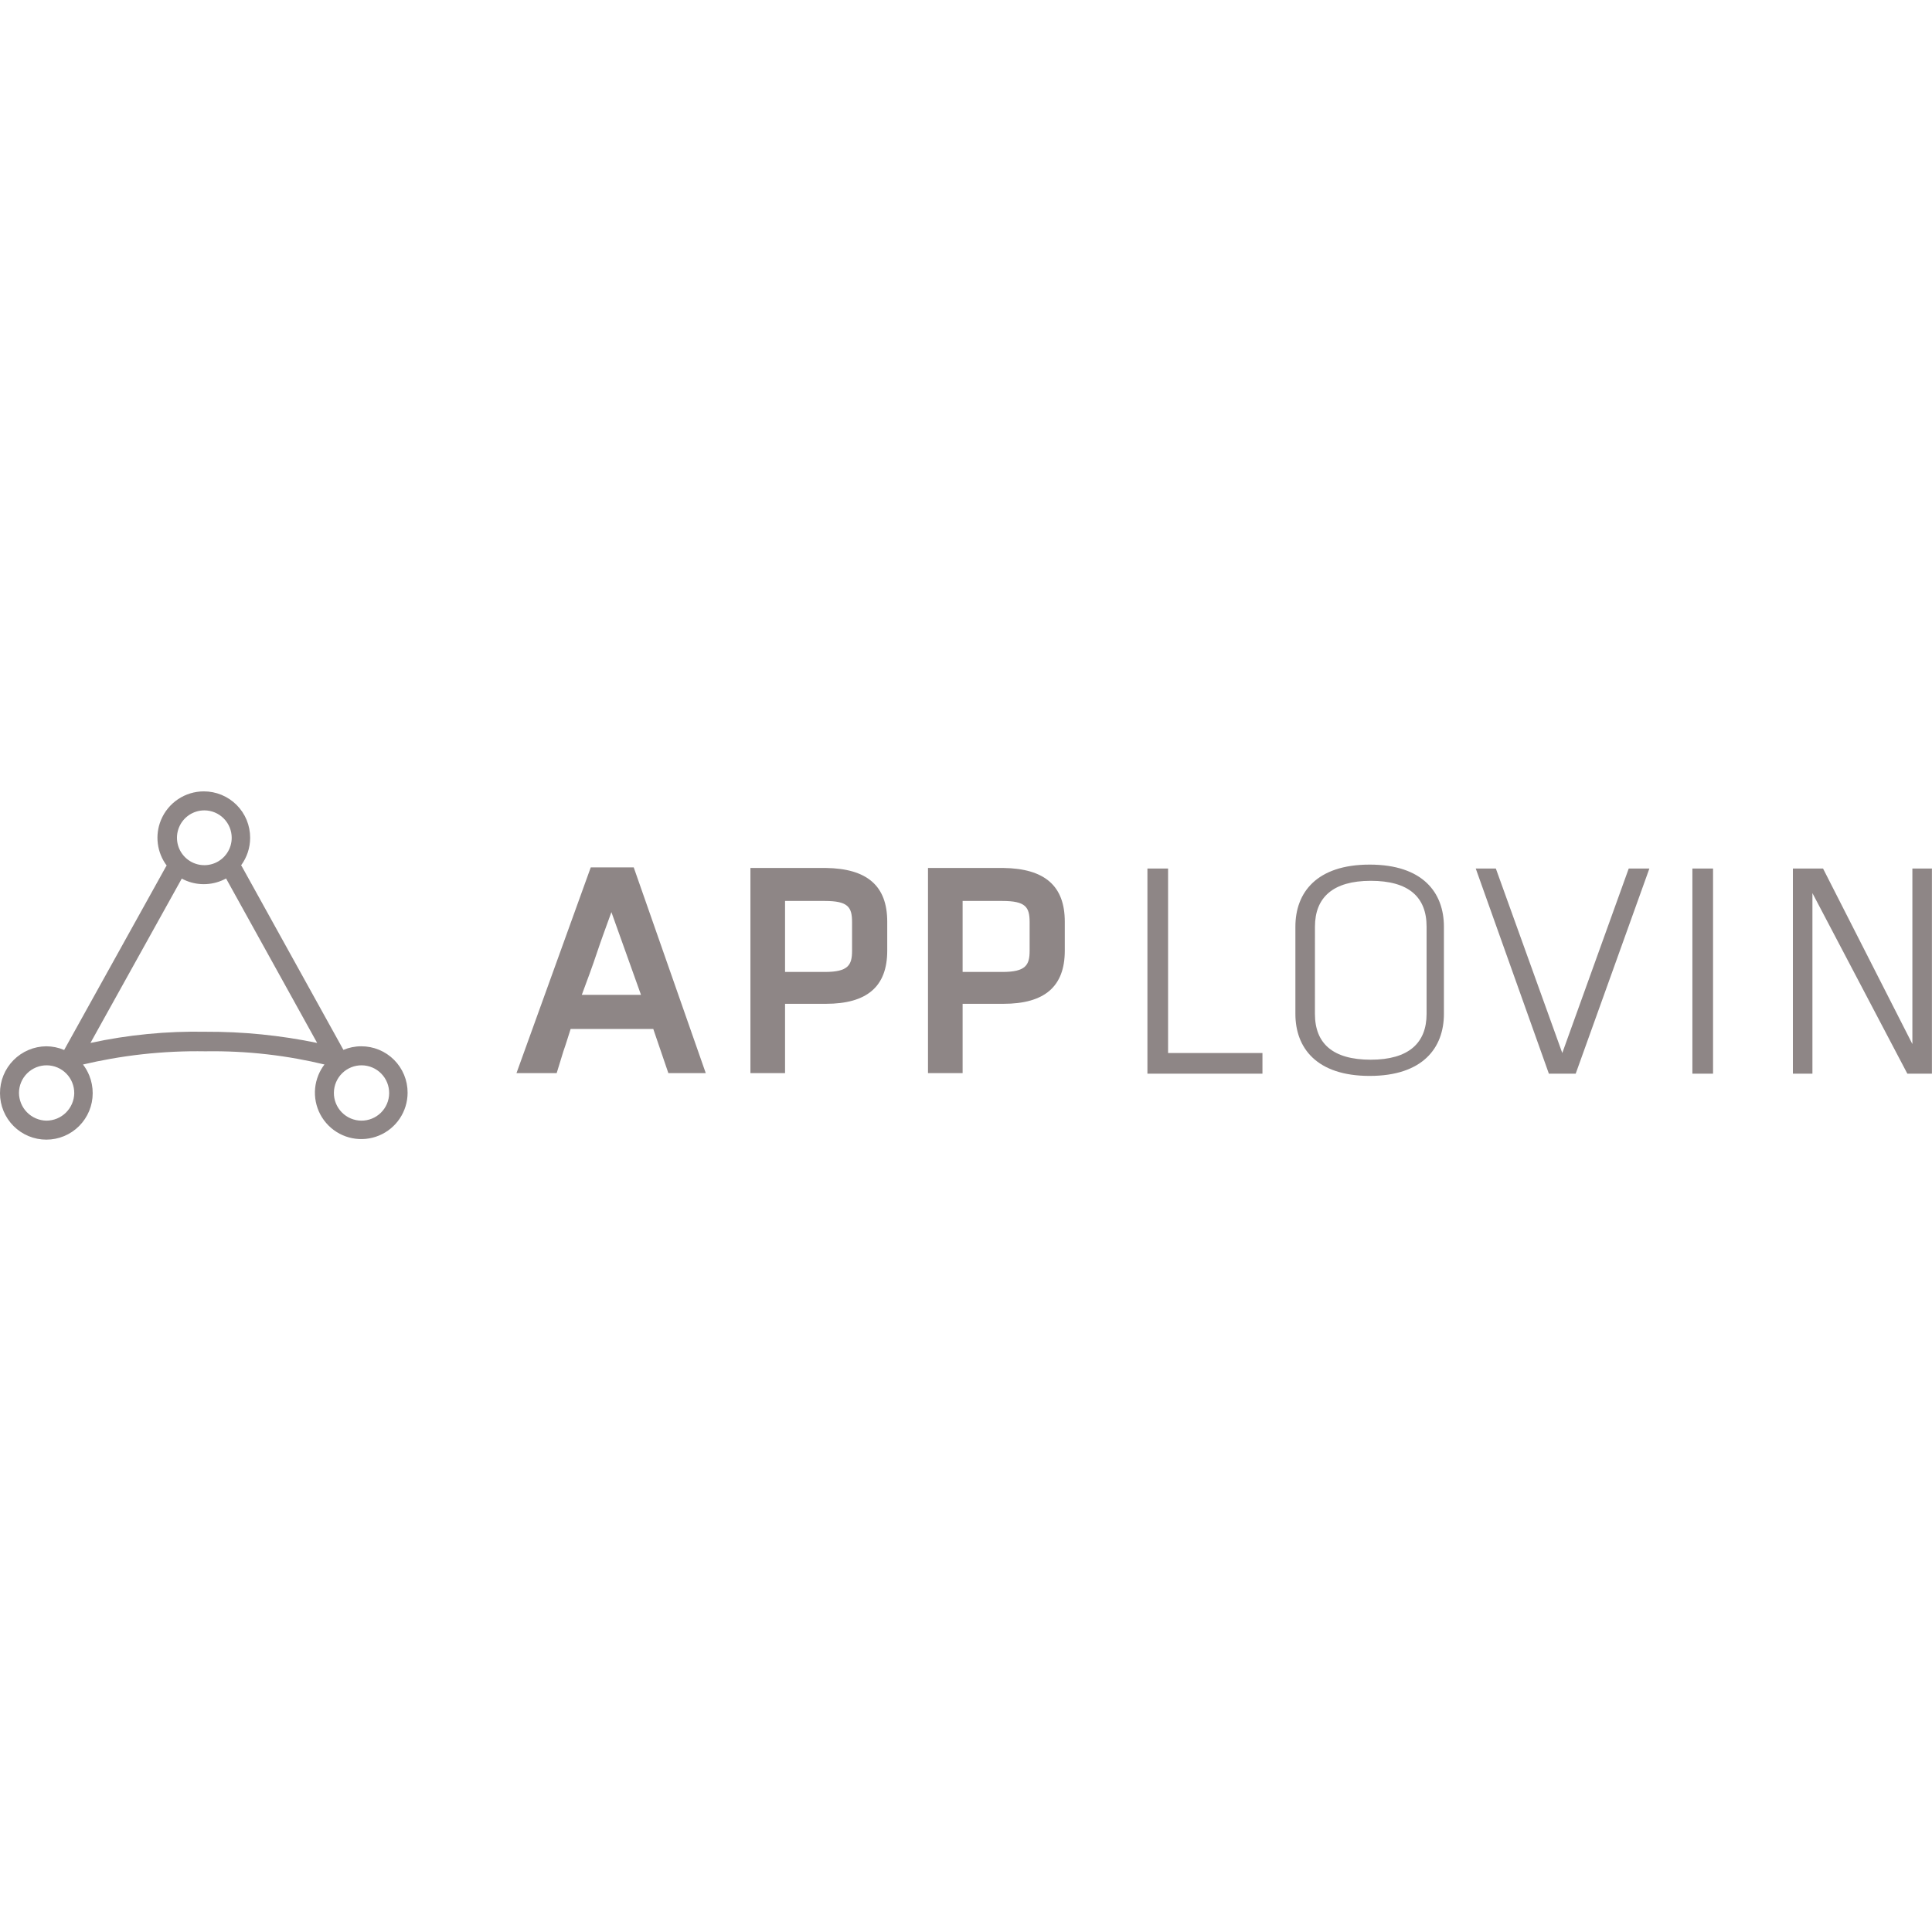 <svg xmlns="http://www.w3.org/2000/svg" xmlns:xlink="http://www.w3.org/1999/xlink" width="1000" height="1000" viewBox="0 0 1000 1000" xml:space="preserve"><desc>Created with Fabric.js 3.5.0</desc><defs></defs><rect x="0" y="0" width="100%" height="100%" fill="rgba(255,247,247,0)"></rect><g transform="matrix(0.641 0 0 0.641 499.98 499.996)" id="100239"><g style="">		<g transform="matrix(1 0 0 1 208.525 3.445)" id="Layer"><path style="stroke: none; stroke-width: 1; stroke-dasharray: none; stroke-linecap: butt; stroke-dashoffset: 0; stroke-linejoin: miter; stroke-miterlimit: 4; is-custom-font: none; font-file-url: none; fill: rgb(142,134,134); fill-rule: evenodd; opacity: 1;" transform=" translate(-988.525, -144.445)" d="M 539.69 227.5 L 527.51 191.85 L 460.78 191.85 C 458.98 197.26 457.18 203.56 454.92 209.9 L 449.51 227.5 L 417.05 227.5 L 477.02 61.39 L 511.73 61.39 L 569.89 227.5 L 539.69 227.5 Z M 493.7 97.5 C 489.64 108.78 485.58 119.63 481.97 130.45 C 478.37 141.28 474.31 152.15 469.8 164.29 L 517.59 164.29 L 493.7 97.5 Z M 666.83 61.84 C 700.2 62.3 716.43 76.29 716.43 105.18 L 716.43 128.65 C 716.43 157.54 700.2 171.54 666.83 171.54 L 633.92 171.54 L 633.92 227.5 L 605.96 227.5 L 605.96 61.84 L 666.83 61.84 L 666.83 61.84 Z M 633.92 145.81 L 665.93 145.81 C 684.87 145.81 688.03 140.37 688.03 128.65 L 688.03 105.63 C 688.03 93.45 684.87 88.48 665.93 88.48 L 633.92 88.48 L 633.92 145.81 Z M 810.21 61.84 C 843.57 62.3 859.8 76.29 859.8 105.18 L 859.8 128.65 C 859.8 157.54 843.57 171.54 810.21 171.54 L 777.3 171.54 L 777.3 227.5 L 749.34 227.5 L 749.34 61.84 L 810.21 61.84 L 810.21 61.84 Z M 777.3 145.81 L 809.31 145.81 C 828.25 145.81 831.41 140.37 831.41 128.65 L 831.41 105.63 C 831.41 93.45 828.24 88.48 809.31 88.48 L 777.3 88.48 L 777.3 145.81 Z M 1019.41 211.26 L 1019.41 227.96 L 926.53 227.96 L 926.53 62.29 L 943.21 62.29 L 943.21 211.26 L 1019.41 211.26 Z M 1165.94 179.66 C 1165.94 207.19 1148.81 229.76 1105.98 229.76 C 1063.14 229.76 1046.01 207.2 1046.01 179.66 L 1046.01 109.24 C 1046.01 81.7 1063.14 59.13 1105.98 59.13 C 1148.81 59.13 1165.94 81.69 1165.94 109.24 L 1165.94 179.66 Z M 1061.79 179.66 C 1061.79 203.58 1076.22 216.67 1106.88 216.67 C 1137.54 216.67 1151.95 203.13 1151.95 179.66 L 1151.95 109.24 C 1151.95 85.32 1137.52 72.22 1106.88 72.22 C 1076.24 72.22 1061.81 85.77 1061.81 109.24 L 1061.79 179.66 Z M 1207.87 62.29 L 1261.52 211.26 L 1315.18 62.29 L 1331.86 62.29 L 1272.35 227.96 L 1250.7 227.96 L 1191.64 62.29 L 1207.87 62.29 Z M 1366.58 62.29 L 1383.26 62.29 L 1383.26 227.96 L 1366.58 227.96 L 1366.58 62.29 Z M 1463.51 227.96 L 1447.73 227.96 L 1447.73 62.29 L 1472.08 62.29 L 1544.22 204.03 L 1544.22 62.29 L 1560 62.29 L 1560 227.96 L 1540.16 227.96 L 1463.51 82.15 L 1463.51 227.96 Z" stroke-linecap="round"></path></g>		<g transform="matrix(1 0 0 1 -615.435 -0.39)" id="Layer"><path style="stroke: none; stroke-width: 1; stroke-dasharray: none; stroke-linecap: butt; stroke-dashoffset: 0; stroke-linejoin: miter; stroke-miterlimit: 4; is-custom-font: none; font-file-url: none; fill: rgb(142,134,134); fill-rule: evenodd; opacity: 1;" transform=" translate(-164.565, -140.61)" d="M 291.71 205.84 C 296.63 205.83 301.5 206.79 306.05 208.67 C 310.59 210.54 314.72 213.3 318.2 216.79 C 321.68 220.27 324.43 224.4 326.31 228.95 C 328.19 233.5 329.15 238.38 329.13 243.31 C 329.13 258.46 320.02 272.12 306.03 277.92 C 292.05 283.72 275.95 280.51 265.25 269.8 C 254.55 259.08 251.34 242.97 257.14 228.97 C 258.4 225.91 260.04 223.08 262 220.53 C 254.79 218.79 247.55 217.26 240.26 215.95 C 232.08 214.47 223.86 213.26 215.61 212.32 C 207.36 211.37 199.08 210.7 190.78 210.3 C 182.49 209.89 174.18 209.76 165.88 209.89 C 157.35 209.75 148.82 209.87 140.3 210.27 C 131.78 210.68 123.27 211.35 114.79 212.29 C 106.32 213.23 97.87 214.45 89.47 215.93 C 81.94 217.25 74.45 218.8 67.01 220.55 C 69.08 223.23 70.77 226.18 72.05 229.32 C 73.92 233.9 74.87 238.81 74.85 243.76 C 74.85 253.69 70.9 263.22 63.88 270.25 C 56.87 277.28 47.35 281.22 37.42 281.22 C 27.5 281.22 17.98 277.28 10.96 270.25 C 3.94 263.22 0 253.69 0 243.76 C -0.02 238.81 0.93 233.9 2.79 229.32 C 4.66 224.74 7.41 220.57 10.88 217.05 C 14.36 213.53 18.49 210.73 23.04 208.81 C 27.59 206.88 32.48 205.87 37.42 205.84 C 42.36 205.87 47.25 206.88 51.8 208.81 C 51.81 208.81 51.81 208.81 51.81 208.81 L 133.89 60.96 L 134.59 59.9 C 126.77 49.42 124.89 35.46 129.99 23.13 C 135.79 9.13 149.43 0 164.57 0 C 169.48 -0.01 174.36 0.95 178.9 2.83 C 183.45 4.71 187.58 7.47 191.06 10.95 C 194.53 14.43 197.29 18.56 199.17 23.11 C 201.04 27.67 202 32.54 201.99 37.47 C 201.99 45.64 199.34 53.38 194.7 59.69 L 195.23 60.49 L 277.3 208.73 C 281.78 206.85 286.66 205.84 291.71 205.84 Z M 314.24 243.76 C 314.3 237.83 312.01 232.13 307.86 227.89 C 303.72 223.66 298.06 221.26 292.14 221.2 C 286.23 221.14 280.53 223.44 276.3 227.59 C 272.08 231.74 269.67 237.4 269.61 243.32 C 269.55 249.25 271.85 254.95 276 259.18 C 280.14 263.41 285.79 265.82 291.71 265.88 C 297.63 265.94 303.33 263.64 307.55 259.49 C 311.78 255.34 314.19 249.68 314.24 243.76 L 314.24 243.76 Z M 59.96 243.76 L 59.95 243.76 C 60.01 237.83 57.72 232.13 53.57 227.89 C 49.43 223.66 43.77 221.26 37.86 221.2 C 31.94 221.14 26.24 223.44 22.01 227.59 C 17.79 231.74 15.38 237.4 15.32 243.32 C 15.32 246.25 15.89 249.15 17 251.86 C 18.1 254.57 19.72 257.03 21.77 259.12 C 23.82 261.21 26.25 262.88 28.93 264.04 C 31.62 265.2 34.5 265.83 37.42 265.88 C 40.35 265.88 43.24 265.31 45.95 264.21 C 48.65 263.1 51.12 261.48 53.2 259.43 C 55.29 257.38 56.96 254.94 58.12 252.26 C 59.28 249.57 59.9 246.68 59.96 243.76 Z M 178.89 72.08 C 168.3 76.47 156.5 75.7 146.75 70.42 L 146.53 70.87 L 73.04 203.13 C 80.66 201.48 88.32 200.06 96.02 198.85 C 103.72 197.65 111.46 196.67 119.22 195.92 C 126.97 195.16 134.75 194.63 142.54 194.33 C 150.33 194.03 158.13 193.95 165.92 194.1 C 173.49 194.07 181.05 194.23 188.61 194.58 C 196.17 194.94 203.72 195.5 211.25 196.25 C 218.77 197.01 226.28 197.96 233.76 199.1 C 241.24 200.25 248.69 201.59 256.1 203.13 L 182.59 70.4 L 182.55 70.33 C 181.37 70.97 180.15 71.56 178.89 72.08 Z M 187.1 37.47 C 187.1 34.56 186.52 31.69 185.41 29 C 184.3 26.32 182.67 23.88 180.62 21.83 C 178.57 19.78 176.13 18.15 173.45 17.03 C 170.77 15.92 167.9 15.34 165 15.34 C 156.06 15.34 148 20.73 144.58 29 C 141.16 37.27 143.05 46.78 149.37 53.11 C 155.69 59.44 165.2 61.33 173.46 57.91 C 181.72 54.48 187.1 46.42 187.1 37.47 Z" stroke-linecap="round"></path></g></g></g></svg>